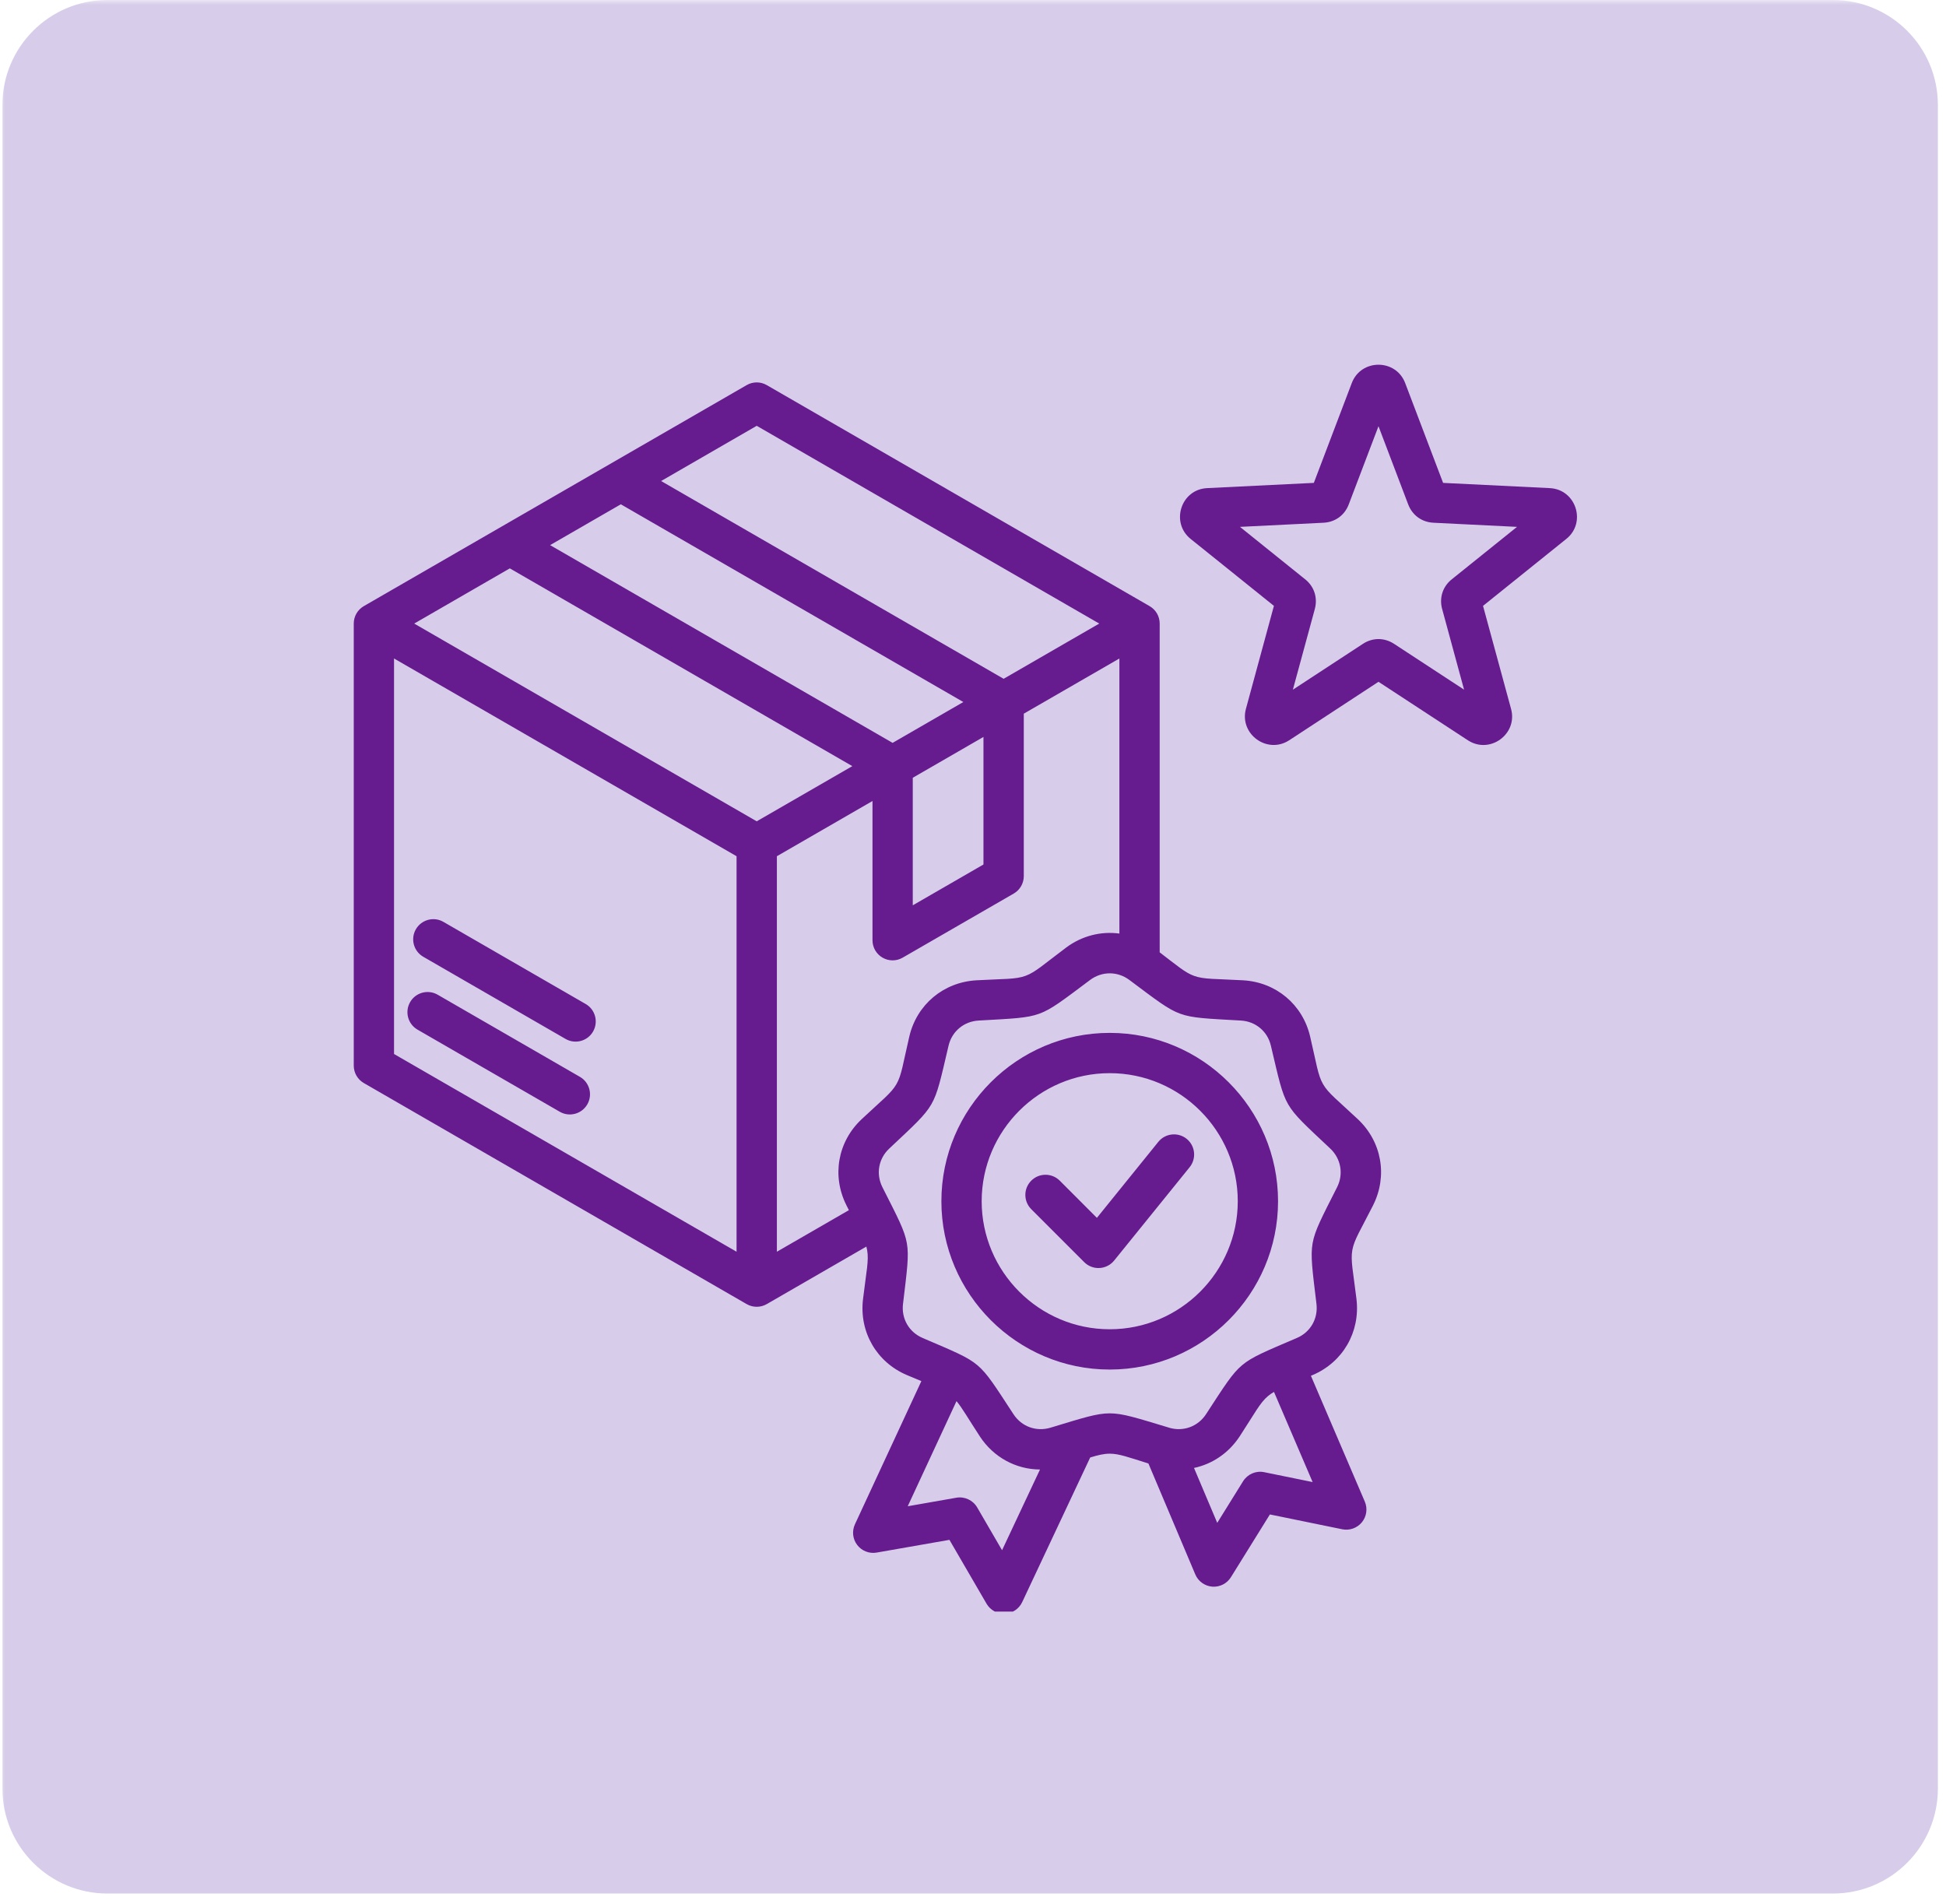 <svg xmlns="http://www.w3.org/2000/svg" xmlns:xlink="http://www.w3.org/1999/xlink" width="277" zoomAndPan="magnify" viewBox="0 0 207.75 203.25" height="271" preserveAspectRatio="xMidYMid meet" version="1.0"><defs><filter x="0%" y="0%" width="100%" height="100%" id="28e13accc5"><feColorMatrix values="0 0 0 0 1 0 0 0 0 1 0 0 0 0 1 0 0 0 1 0" color-interpolation-filters="sRGB"/></filter><clipPath id="00bb9802bf"><path d="M 0.258 0 L 207.242 0 L 207.242 202.504 L 0.258 202.504 Z M 0.258 0 " clip-rule="nonzero"/></clipPath><mask id="0465432211"><g filter="url(#28e13accc5)"><rect x="-20.775" width="249.3" fill="#000000" y="-20.325" height="243.9" fill-opacity="0.26"/></g></mask><clipPath id="fafb93a86d"><path d="M 0.258 0 L 207 0 L 207 202.145 L 0.258 202.145 Z M 0.258 0 " clip-rule="nonzero"/></clipPath><clipPath id="f99a81ac0f"><path d="M 11.465 0 L 195.676 0 C 201.867 0 206.883 5.02 206.883 11.207 L 206.883 190.934 C 206.883 197.125 201.867 202.145 195.676 202.145 L 11.465 202.145 C 5.277 202.145 0.258 197.125 0.258 190.934 L 0.258 11.207 C 0.258 5.02 5.277 0 11.465 0 Z M 11.465 0 " clip-rule="nonzero"/></clipPath><clipPath id="f83e92e4ba"><path d="M 0.258 0 L 207 0 L 207 202.145 L 0.258 202.145 Z M 0.258 0 " clip-rule="nonzero"/></clipPath><clipPath id="f36d48a4e3"><path d="M 11.465 0 L 195.676 0 C 201.867 0 206.883 5.02 206.883 11.207 L 206.883 190.934 C 206.883 197.125 201.867 202.145 195.676 202.145 L 11.465 202.145 C 5.277 202.145 0.258 197.125 0.258 190.934 L 0.258 11.207 C 0.258 5.02 5.277 0 11.465 0 Z M 11.465 0 " clip-rule="nonzero"/></clipPath><clipPath id="526c7c6ccf"><rect x="0" width="207" y="0" height="203"/></clipPath><clipPath id="6e8d1892d1"><rect x="0" width="208" y="0" height="203"/></clipPath><clipPath id="1938795787"><path d="M 37.762 38.289 L 169 38.289 L 169 172.047 L 37.762 172.047 Z M 37.762 38.289 " clip-rule="nonzero"/></clipPath></defs><g clip-path="url(#00bb9802bf)"><g mask="url(#0465432211)"><g transform="matrix(1, 0, 0, 1, 0, 0)"><g clip-path="url(#6e8d1892d1)"><g clip-path="url(#fafb93a86d)"><g clip-path="url(#f99a81ac0f)"><g transform="matrix(1, 0, 0, 1, 0, 0)"><g clip-path="url(#526c7c6ccf)"><g clip-path="url(#f83e92e4ba)"><g clip-path="url(#f36d48a4e3)"><path fill="#633dad" d="M 0.258 0 L 207.137 0 L 207.137 202.145 L 0.258 202.145 Z M 0.258 0 " fill-opacity="1" fill-rule="nonzero"/></g></g></g></g></g></g></g></g></g></g><g clip-path="url(#1938795787)"><path fill="#661b8e" d="M 92.492 133.078 L 81.859 139.219 C 81.195 139.602 80.375 139.602 79.711 139.219 L 38.84 115.621 C 38.176 115.238 37.766 114.527 37.766 113.758 L 37.766 66.57 C 37.766 65.801 38.176 65.09 38.84 64.707 L 79.711 41.113 C 80.375 40.727 81.195 40.727 81.859 41.113 L 122.727 64.707 C 123.395 65.09 123.805 65.801 123.805 66.57 L 123.805 101.668 C 125.695 103.109 126.508 103.828 127.469 104.176 C 128.531 104.566 129.75 104.488 132.707 104.652 C 136.223 104.852 139.074 107.238 139.867 110.66 C 140.547 113.547 140.68 114.758 141.246 115.738 C 141.812 116.723 142.793 117.445 144.953 119.473 C 147.512 121.871 148.168 125.539 146.582 128.68 L 146.582 128.684 C 145.242 131.328 144.566 132.344 144.371 133.457 C 144.172 134.574 144.461 135.758 144.816 138.699 C 144.816 138.699 144.816 138.703 144.816 138.707 C 145.223 142.195 143.371 145.418 140.137 146.793 C 140.074 146.82 140.012 146.848 139.949 146.871 L 145.703 160.305 C 146.02 161.039 145.898 161.887 145.395 162.508 C 144.887 163.129 144.078 163.418 143.297 163.258 L 135.57 161.676 L 131.41 168.375 C 130.988 169.055 130.219 169.445 129.418 169.383 C 128.617 169.32 127.918 168.816 127.605 168.074 L 122.602 156.234 C 120.449 155.562 119.465 155.188 118.473 155.188 C 117.863 155.188 117.258 155.328 116.387 155.594 L 109.125 171.039 C 108.785 171.762 108.07 172.234 107.273 172.27 C 106.473 172.305 105.723 171.895 105.32 171.203 C 105.32 171.203 101.359 164.387 101.359 164.387 L 93.594 165.746 C 92.805 165.887 92.004 165.574 91.516 164.938 C 91.027 164.305 90.934 163.449 91.273 162.723 L 98.363 147.441 C 97.91 147.258 97.398 147.043 96.812 146.793 C 93.578 145.418 91.715 142.191 92.133 138.699 C 92.484 135.758 92.773 134.57 92.574 133.457 C 92.555 133.332 92.523 133.207 92.492 133.078 Z M 119.504 99.664 C 119.504 92.832 119.504 76.531 119.504 70.297 L 109.297 76.188 L 109.297 93.531 C 109.297 94.301 108.887 95.012 108.219 95.395 L 96.367 102.234 C 95.703 102.621 94.883 102.621 94.219 102.234 C 93.551 101.852 93.145 101.141 93.145 100.375 L 93.145 85.512 L 82.938 91.406 L 82.938 133.629 L 90.625 129.191 C 90.543 129.027 90.457 128.859 90.367 128.684 L 90.367 128.68 C 88.781 125.539 89.426 121.875 91.996 119.473 C 94.152 117.445 95.133 116.723 95.699 115.742 C 96.266 114.762 96.398 113.551 97.074 110.664 L 97.074 110.66 C 97.875 107.238 100.727 104.852 104.242 104.652 C 107.199 104.488 108.414 104.566 109.48 104.176 C 110.543 103.789 111.426 102.949 113.801 101.172 C 115.504 99.898 117.539 99.395 119.504 99.664 Z M 117.352 66.57 L 80.785 45.457 L 70.578 51.352 L 107.145 72.465 Z M 66.277 53.836 L 58.727 58.195 L 95.293 79.305 L 102.844 74.945 Z M 54.426 60.676 L 44.219 66.57 L 80.785 87.68 L 90.992 81.789 Z M 42.066 70.297 L 42.066 112.52 C 42.066 112.52 70.5 128.934 78.633 133.629 L 78.633 91.406 Z M 136.008 148.594 C 135.773 148.727 135.566 148.871 135.375 149.031 C 134.508 149.758 133.969 150.852 132.348 153.336 L 132.344 153.34 C 131.176 155.125 129.422 156.297 127.469 156.711 L 129.949 162.574 L 132.707 158.133 C 133.184 157.371 134.082 156.98 134.965 157.164 L 140.133 158.219 Z M 111.027 156.879 C 108.469 156.863 106.074 155.586 104.602 153.34 L 104.602 153.336 C 103.336 151.402 102.73 150.312 102.113 149.578 L 96.906 160.801 L 102.094 159.891 C 102.98 159.734 103.871 160.152 104.324 160.93 L 106.977 165.496 Z M 97.445 83.031 C 97.445 86.602 97.445 96.648 97.445 96.648 C 97.445 96.648 104.992 92.289 104.992 92.289 L 104.992 78.672 Z M 45.188 102.141 C 44.156 101.547 43.805 100.23 44.398 99.203 C 44.992 98.176 46.309 97.82 47.336 98.414 L 62.527 107.184 C 63.555 107.777 63.906 109.094 63.312 110.125 C 62.719 111.152 61.402 111.504 60.375 110.91 Z M 44.57 109.918 C 43.543 109.324 43.191 108.008 43.785 106.977 C 44.379 105.949 45.695 105.598 46.723 106.191 L 61.914 114.961 C 62.941 115.555 63.293 116.871 62.699 117.898 C 62.105 118.926 60.789 119.281 59.762 118.688 Z M 120.57 104.617 C 119.309 103.672 117.641 103.672 116.375 104.617 C 113.438 106.816 112.266 107.742 110.949 108.219 C 109.633 108.699 108.145 108.742 104.484 108.949 C 102.902 109.035 101.621 110.105 101.262 111.645 C 100.426 115.215 100.125 116.676 99.426 117.891 C 98.727 119.102 97.613 120.098 94.941 122.609 C 94.938 122.613 94.938 122.613 94.934 122.617 C 93.781 123.691 93.496 125.336 94.207 126.746 C 95.863 130.02 96.57 131.332 96.812 132.711 C 97.055 134.09 96.836 135.566 96.402 139.211 C 96.215 140.773 97.047 142.219 98.5 142.836 C 98.5 142.836 98.504 142.836 98.504 142.84 C 101.879 144.285 103.266 144.836 104.336 145.738 C 105.41 146.641 106.191 147.91 108.203 150.984 C 109.062 152.297 110.629 152.871 112.145 152.414 L 112.148 152.414 C 115.656 151.352 117.07 150.883 118.473 150.883 C 119.871 150.883 121.289 151.352 124.801 152.41 C 124.801 152.414 124.805 152.414 124.805 152.414 C 126.312 152.871 127.883 152.297 128.746 150.984 C 130.75 147.91 131.535 146.637 132.609 145.738 C 133.684 144.836 135.07 144.285 138.441 142.84 C 138.445 142.836 138.449 142.836 138.449 142.836 C 139.902 142.219 140.727 140.773 140.543 139.207 C 140.105 135.566 139.891 134.09 140.133 132.711 C 140.379 131.332 141.086 130.02 142.742 126.746 C 143.453 125.336 143.16 123.691 142.012 122.613 L 142.008 122.609 C 139.336 120.098 138.223 119.105 137.523 117.891 C 136.82 116.676 136.52 115.215 135.68 111.645 C 135.68 111.641 135.68 111.641 135.676 111.637 C 135.324 110.102 134.043 109.035 132.465 108.949 C 128.805 108.742 127.312 108.699 125.996 108.219 C 124.68 107.742 123.512 106.816 120.57 104.617 Z M 118.469 146.207 C 108.574 146.207 100.5 138.133 100.5 128.238 C 100.5 118.34 108.574 110.266 118.469 110.266 C 128.375 110.266 136.441 118.34 136.441 128.238 C 136.441 138.133 128.375 146.207 118.469 146.207 Z M 118.469 141.906 C 126.004 141.906 132.141 135.762 132.141 128.238 C 132.141 120.711 126.004 114.566 118.469 114.566 C 110.941 114.566 104.801 120.711 104.801 128.238 C 104.801 135.762 110.941 141.906 118.469 141.906 Z M 110.094 129.086 C 109.254 128.246 109.254 126.883 110.094 126.043 C 110.934 125.203 112.297 125.203 113.137 126.043 C 113.137 126.043 117.102 130.012 117.102 130.012 L 123.66 121.898 C 124.406 120.977 125.762 120.832 126.684 121.578 C 127.609 122.324 127.75 123.68 127.004 124.605 L 118.941 134.574 C 118.559 135.047 117.992 135.336 117.383 135.367 C 116.773 135.402 116.18 135.172 115.75 134.742 Z M 140.262 51.551 C 141.234 48.996 144.309 40.902 144.309 40.902 C 145.297 38.281 149.027 38.281 150.016 40.902 L 154.062 51.551 C 156.797 51.684 165.441 52.109 165.434 52.109 C 168.258 52.234 169.395 55.797 167.211 57.535 L 158.324 64.68 C 159.043 67.324 161.312 75.664 161.312 75.66 C 162.066 78.355 159.059 80.559 156.711 79.031 C 156.707 79.031 156.703 79.031 156.703 79.027 L 147.164 72.785 L 137.633 79.027 C 137.629 79.031 137.629 79.031 137.625 79.031 C 135.285 80.551 132.285 78.363 133.012 75.672 C 133.012 75.672 135.285 67.301 136 64.68 C 133.871 62.969 127.117 57.535 127.121 57.543 C 124.934 55.797 126.066 52.234 128.883 52.109 Z M 132.375 56.246 C 135.191 58.508 139.316 61.828 139.316 61.828 C 140.293 62.594 140.688 63.793 140.371 64.996 C 140.371 65.004 140.367 65.008 140.367 65.016 L 138.023 73.629 C 141.047 71.648 145.48 68.746 145.477 68.75 C 146.523 68.051 147.793 68.051 148.84 68.742 C 148.84 68.742 153.277 71.645 156.301 73.625 L 153.961 65.016 C 153.957 65.008 153.957 65.004 153.953 64.996 C 153.637 63.793 154.031 62.594 155.008 61.828 L 161.953 56.246 L 153.035 55.805 L 153.031 55.805 C 151.793 55.742 150.777 55.012 150.332 53.84 L 147.164 45.5 L 143.992 53.84 C 143.551 55.012 142.535 55.742 141.297 55.805 L 141.293 55.805 Z M 132.375 56.246 " fill-opacity="1" fill-rule="evenodd"/></g></svg>
